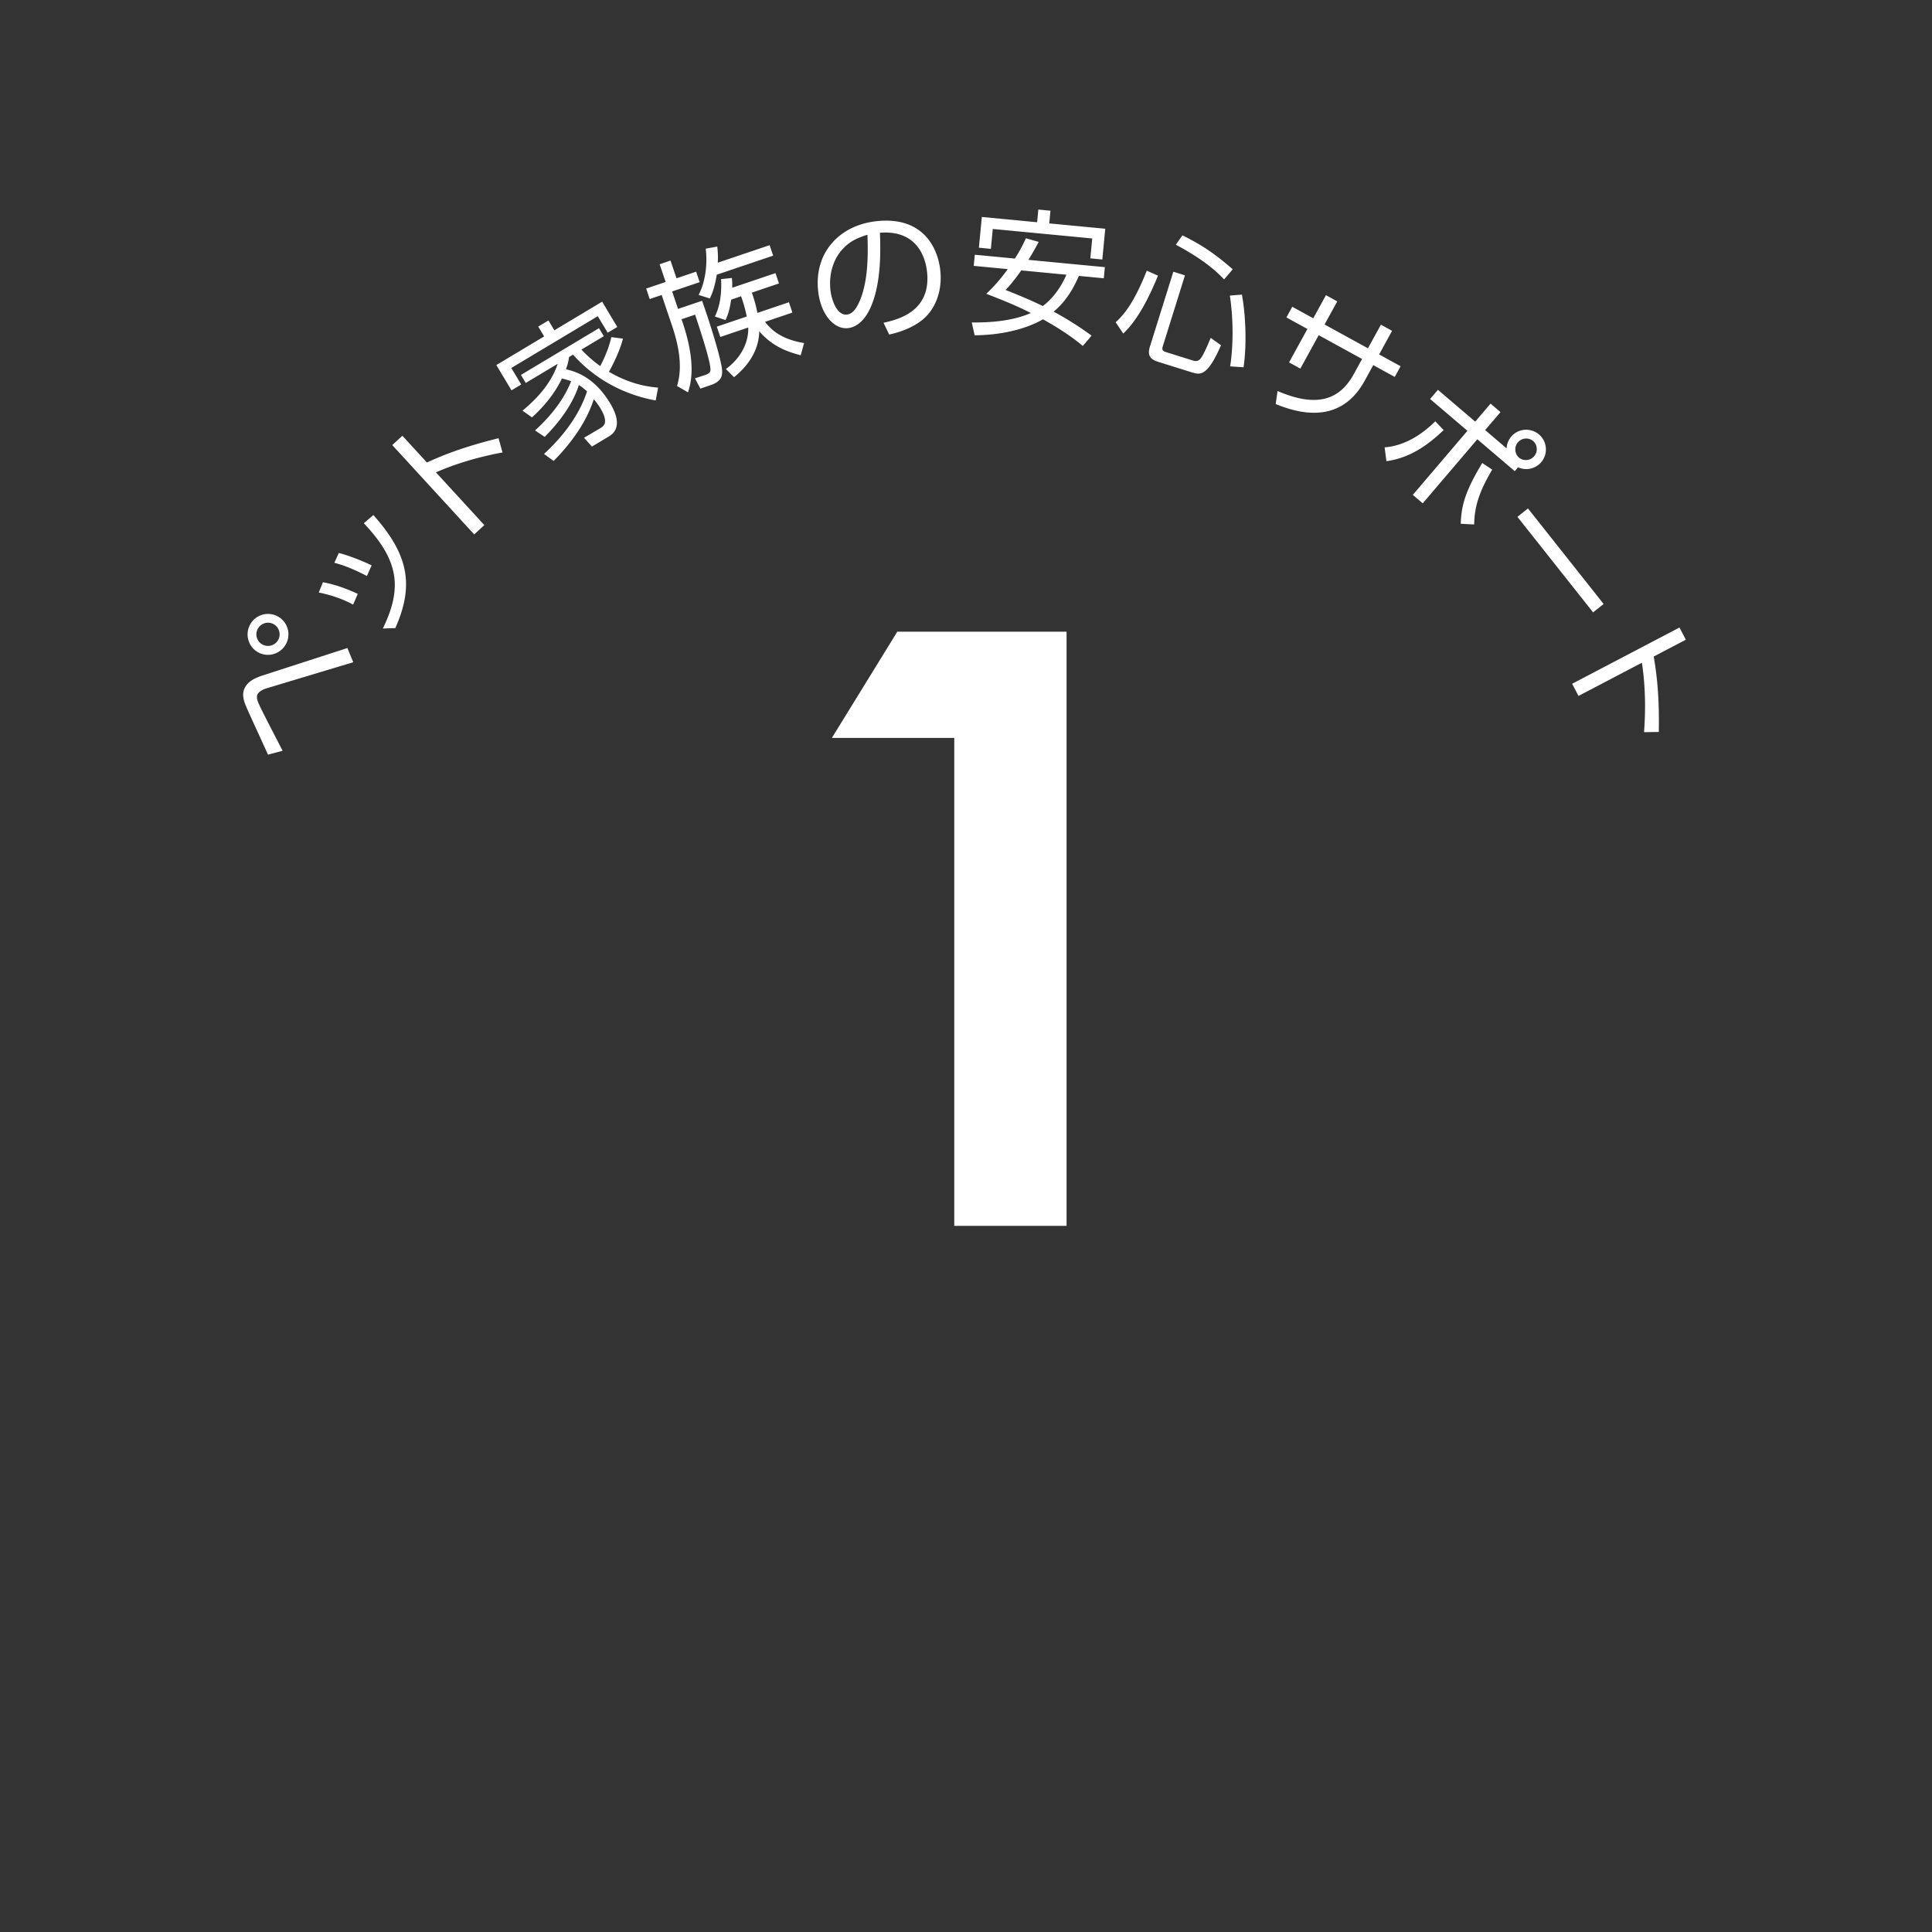<svg xmlns="http://www.w3.org/2000/svg" viewBox="0 0 299.879 299.879"><rect x="0" y="0" width="299.879" height="299.879" fill="#333333" stroke="none"/><circle cx="149.939" cy="149.939" r="149.939" fill="none"/><path d="M41.595 117.136c-.528-1.201-2.939-6.4-3.399-7.492-.509-1.19-.606-2.076-.201-2.882.484-.963 1.469-1.502 2.846-1.942l13.08-4.235.91 2.205-13.541 4.076c-.443.147-1.083.441-1.32.913-.188.373-.04.865.096 1.23.382.905 1.068 2.234 3.802 7.521l-2.273.606zm1.427-21.509a3.168 3.168 0 011.409 4.252 3.173 3.173 0 01-4.262 1.428c-1.572-.79-2.179-2.719-1.398-4.271a3.167 3.167 0 014.251-1.409zm-2.23 4.442a1.812 1.812 0 002.42-.802 1.811 1.811 0 00-.802-2.421c-.904-.454-1.986-.063-2.421.802s-.122 1.957.802 2.421zm14.018-6.226c-1.888-1.009-3.586-1.509-5.328-1.878l.64-1.59c2.248.397 4.244 1.266 5.412 1.804l-.724 1.664zm2.136-4.437c-1.619-.855-3.3-1.593-5.054-2.054l.696-1.519c1.54.38 3.791 1.278 5.1 1.923l-.743 1.65zm2.476 8.15c3.041-6.266 2.547-10.532-2.95-16.34l1.48-1.277c5.08 5.738 6.59 10.452 3.407 17.552l-1.937.064zm18.58-27.332c-1.728.33-5.875 1.149-10.337 3.09l7.513 8.191-1.573 1.443-12.72-13.868 1.573-1.443 3.809 4.152c3.958-1.838 7.618-2.895 11.114-3.772l.621 2.207zm6.457-18.007l-.916-1.529 1.586-.95.916 1.53 7.417-4.445 2.352 3.927-1.491.893-1.538-2.567-13.42 8.039 1.538 2.567-1.51.904-2.352-3.926 7.418-4.443zm12.233.34c-.526 2.162-1.913 4.686-2.173 5.15 3.594 2.104 6.485 2.348 7.628 2.458l-.371 1.992c-6.445-1.167-10.634-4.607-12.829-7.115l-.623.374c-.068.528-.151.988-.477 1.901 1.197.284 4.302 1.015 6.857 5.28.656 1.095 2.084 3.779-.181 5.136l-2.642 1.583-1.23-1.367 2.484-1.462c.529-.317 1.427-.83.06-3.113a12.937 12.937 0 00-1.026-1.413c-.726 2.257-2.351 5.666-6.237 9.584l-1.494-1.08c3.874-3.552 5.854-7.097 6.671-9.716a8.1 8.1 0 00-1.26-.989c-.665 2.143-2.244 4.987-5.307 8.052l-1.497-1c3.322-3.017 4.853-5.729 5.605-7.642-.558-.204-.98-.31-1.433-.423-1.097 2.323-2.75 4.315-4.643 6.038l-1.47-1.043c2.05-1.715 4.387-4.065 5.465-7.275l-4.964 2.974-.746-1.246 12.117-7.259.747 1.246-3.473 2.08a18.933 18.933 0 002.919 2.56c.241-.452 1.273-2.455 1.72-4.492l1.803.228zm7.385-12.113l.931 2.751 3.043-1.029.55 1.626-4.273 1.445.916 2.71 3.731-1.262c1.713 4.856 3.027 9.498 3.102 10.75.066.814-.034 1.754-1.785 2.346l-1.584.536-.842-1.597 1.55-.5c.458-.156.791-.338.852-.707.121-.947-1.106-4.852-2.376-8.673l-2.105.711.162.48c2.221 6.566 1.225 9.666.841 10.865l-1.702-.98c.357-1.282 1.062-3.937-.765-9.335l-1.62-4.794-1.856.627-.55-1.625 3.023-1.023-.931-2.751 1.688-.571zm4.359 5.332c1.07-2.058 1.398-4.794 1.102-7.18l1.794-.327c.073.695.145 1.39.08 2.504l8.046-2.72.55 1.625-8.754 2.961c-.352 2.186-.842 3.211-1.077 3.686l-1.741-.55zm11.932-3.386l.543 1.605-4.21 1.424c.352 1.042.641 1.967.855 3.149l4.898-1.657.543 1.605-4.252 1.438c.735.936 2.203 2.67 6.061 3.292l-.52 1.895c-2.139-.554-4.39-1.372-6.44-3.722-.043 2.756-1.5 5.177-3.906 7.128l-1.265-1.267c3.62-2.688 3.48-5.986 3.465-6.445l-4.336 1.467-.543-1.605 4.648-1.572c-.284-1.39-.601-2.329-.876-3.142l-1.543.522c-.27 1.81-.545 2.438-.876 3.177l-1.652-.557c1.097-2.182 1.016-4.826.963-5.807l1.683-.174c.045.612.06.932.048 1.516l6.712-2.27zm16.772 7.708c2.222-.498 7.46-1.74 6.744-7.989-.198-1.726-1.272-6.473-7.304-5.982.094 2.558.272 7.983-1.566 11.846-1.056 2.18-2.397 2.843-3.38 2.955-2.142.245-4.224-2.084-4.637-5.69-.68-5.943 3.21-10.24 8.98-10.9 7.079-.812 9.54 3.865 9.964 7.558.297 2.6-.347 5.286-2.145 7.175-1.286 1.342-3.386 2.335-5.783 2.853l-.874-1.826zM131.2 38.25c-1.862 1.719-2.587 4.281-2.296 6.816.17 1.486 1.004 3.936 2.555 3.758.918-.105 1.48-.989 1.939-2.015 1.475-3.357 1.317-7.832 1.247-10.37-1.262.388-2.426.853-3.445 1.811zm36.873 15.44c-.922-.752-2.748-2.23-6.191-4.127-1.287.76-4.85 2.431-10.6 2.479l-.45-1.988c2.96.018 6.295-.216 9.177-1.466-1.707-.87-3.593-1.712-6.919-2.98a25.878 25.878 0 003.327-3.837l-5.277-.503.166-1.73 6.218.594a22.952 22.952 0 001.714-3.151l1.98.564c-.298.569-.651 1.264-1.592 2.787l11.867 1.133-.165 1.73-3.875-.37c-1.37 3.25-2.972 4.754-3.91 5.549 2.67 1.426 4.698 2.856 5.898 3.722l-1.368 1.593zm-7.094-19.194l.188-1.971 1.883.18-.188 1.97 8.693.83-.456 4.774-1.862-.178.295-3.088-15.436-1.473-.295 3.087-1.861-.178.456-4.773 8.583.82zm-2.46 7.476c-1.226 1.74-1.94 2.51-2.433 3.038 1.532.61 3.661 1.454 5.772 2.496 2.286-1.727 3.358-4.165 3.669-4.865l-7.007-.669zm14.649 8.049c1.32-1.2 2.864-3.045 4.83-8.008l1.74.774c-1.29 3.17-3.072 6.807-5.39 8.986l-1.18-1.752zm10.758-7.285l-3.451 11.044c-.085.273-.161.664.405.841l4.283 1.338c.736.23 1.028-.116 1.211-.335.45-.551 1.189-2.326 1.548-3.181l1.6 1.145c-2.1 4.806-3.196 4.625-4.497 4.218l-5.25-1.64c-1.133-.355-1.743-.914-1.29-2.363l3.635-11.631 1.806.564zm6.072.63c-1.25-1.313-3.168-3.064-7.491-5.383l1.03-1.453c2.936 1.448 5.092 2.882 7.802 5.273L190 43.366zm.944 13.5c.557-3.628.443-7.835-.048-10.985l1.869-.153c.54 2.842.81 7.582.254 11.28l-2.075-.142zm26.458-.019l-.912 1.659-3.336-1.832-1.345 2.449c-3.897 7.098-10.713 4.836-13.797 3.595l.285-2.027c5.744 2.476 9.488 1.645 11.818-2.598l1.303-2.373-6.731-3.695-2.849 5.188-1.755-.964 2.849-5.188-3.26-1.79.911-1.658 3.259 1.79 1.97-3.588 1.756.964-1.97 3.587 6.73 3.696 2.013-3.665 1.735.953-2.011 3.665 3.337 1.832zm-2.486 12.59c3.287-.262 5.93-2.142 7.87-4.044l1.293 1.363c-2.117 2.01-4.962 4.296-8.882 4.827l-.28-2.146zm18.938.16c.024-.673.27-1.301.727-1.837 1.084-1.272 3.024-1.411 4.296-.327a3.051 3.051 0 01.343 4.31 3.035 3.035 0 01-3.588.785l-.514.603-5.808-4.95-8.475 9.942-1.539-1.312 8.475-9.943-5.792-4.937 1.213-1.422 5.79 4.936 2.383-2.795 1.54 1.312-2.382 2.796 3.33 2.839zm-2.234 3.298c-1.98 3.34-2.76 5.68-2.8 8.508l-2.083-.1c.063-3.125.979-5.522 3.335-9.439l1.548 1.031zm3.985-4.234c-.6.703-.513 1.789.19 2.388a1.695 1.695 0 002.197-2.578 1.694 1.694 0 00-2.387.19zm13.308 25.089l-1.637 1.297-11.746-14.828 1.64-1.298 11.743 14.828zm6.272 19.894c.124-1.754.398-5.97-.332-10.778l-9.84 5.155-.99-1.89 16.66-8.727.99 1.89-4.988 2.613c.76 4.295.842 8.102.792 11.704l-2.292.033zM139.279 98.046h26.27v92.226h-17.43v-75.737h-18.997l10.157-16.489z" fill="#fff"/></svg>